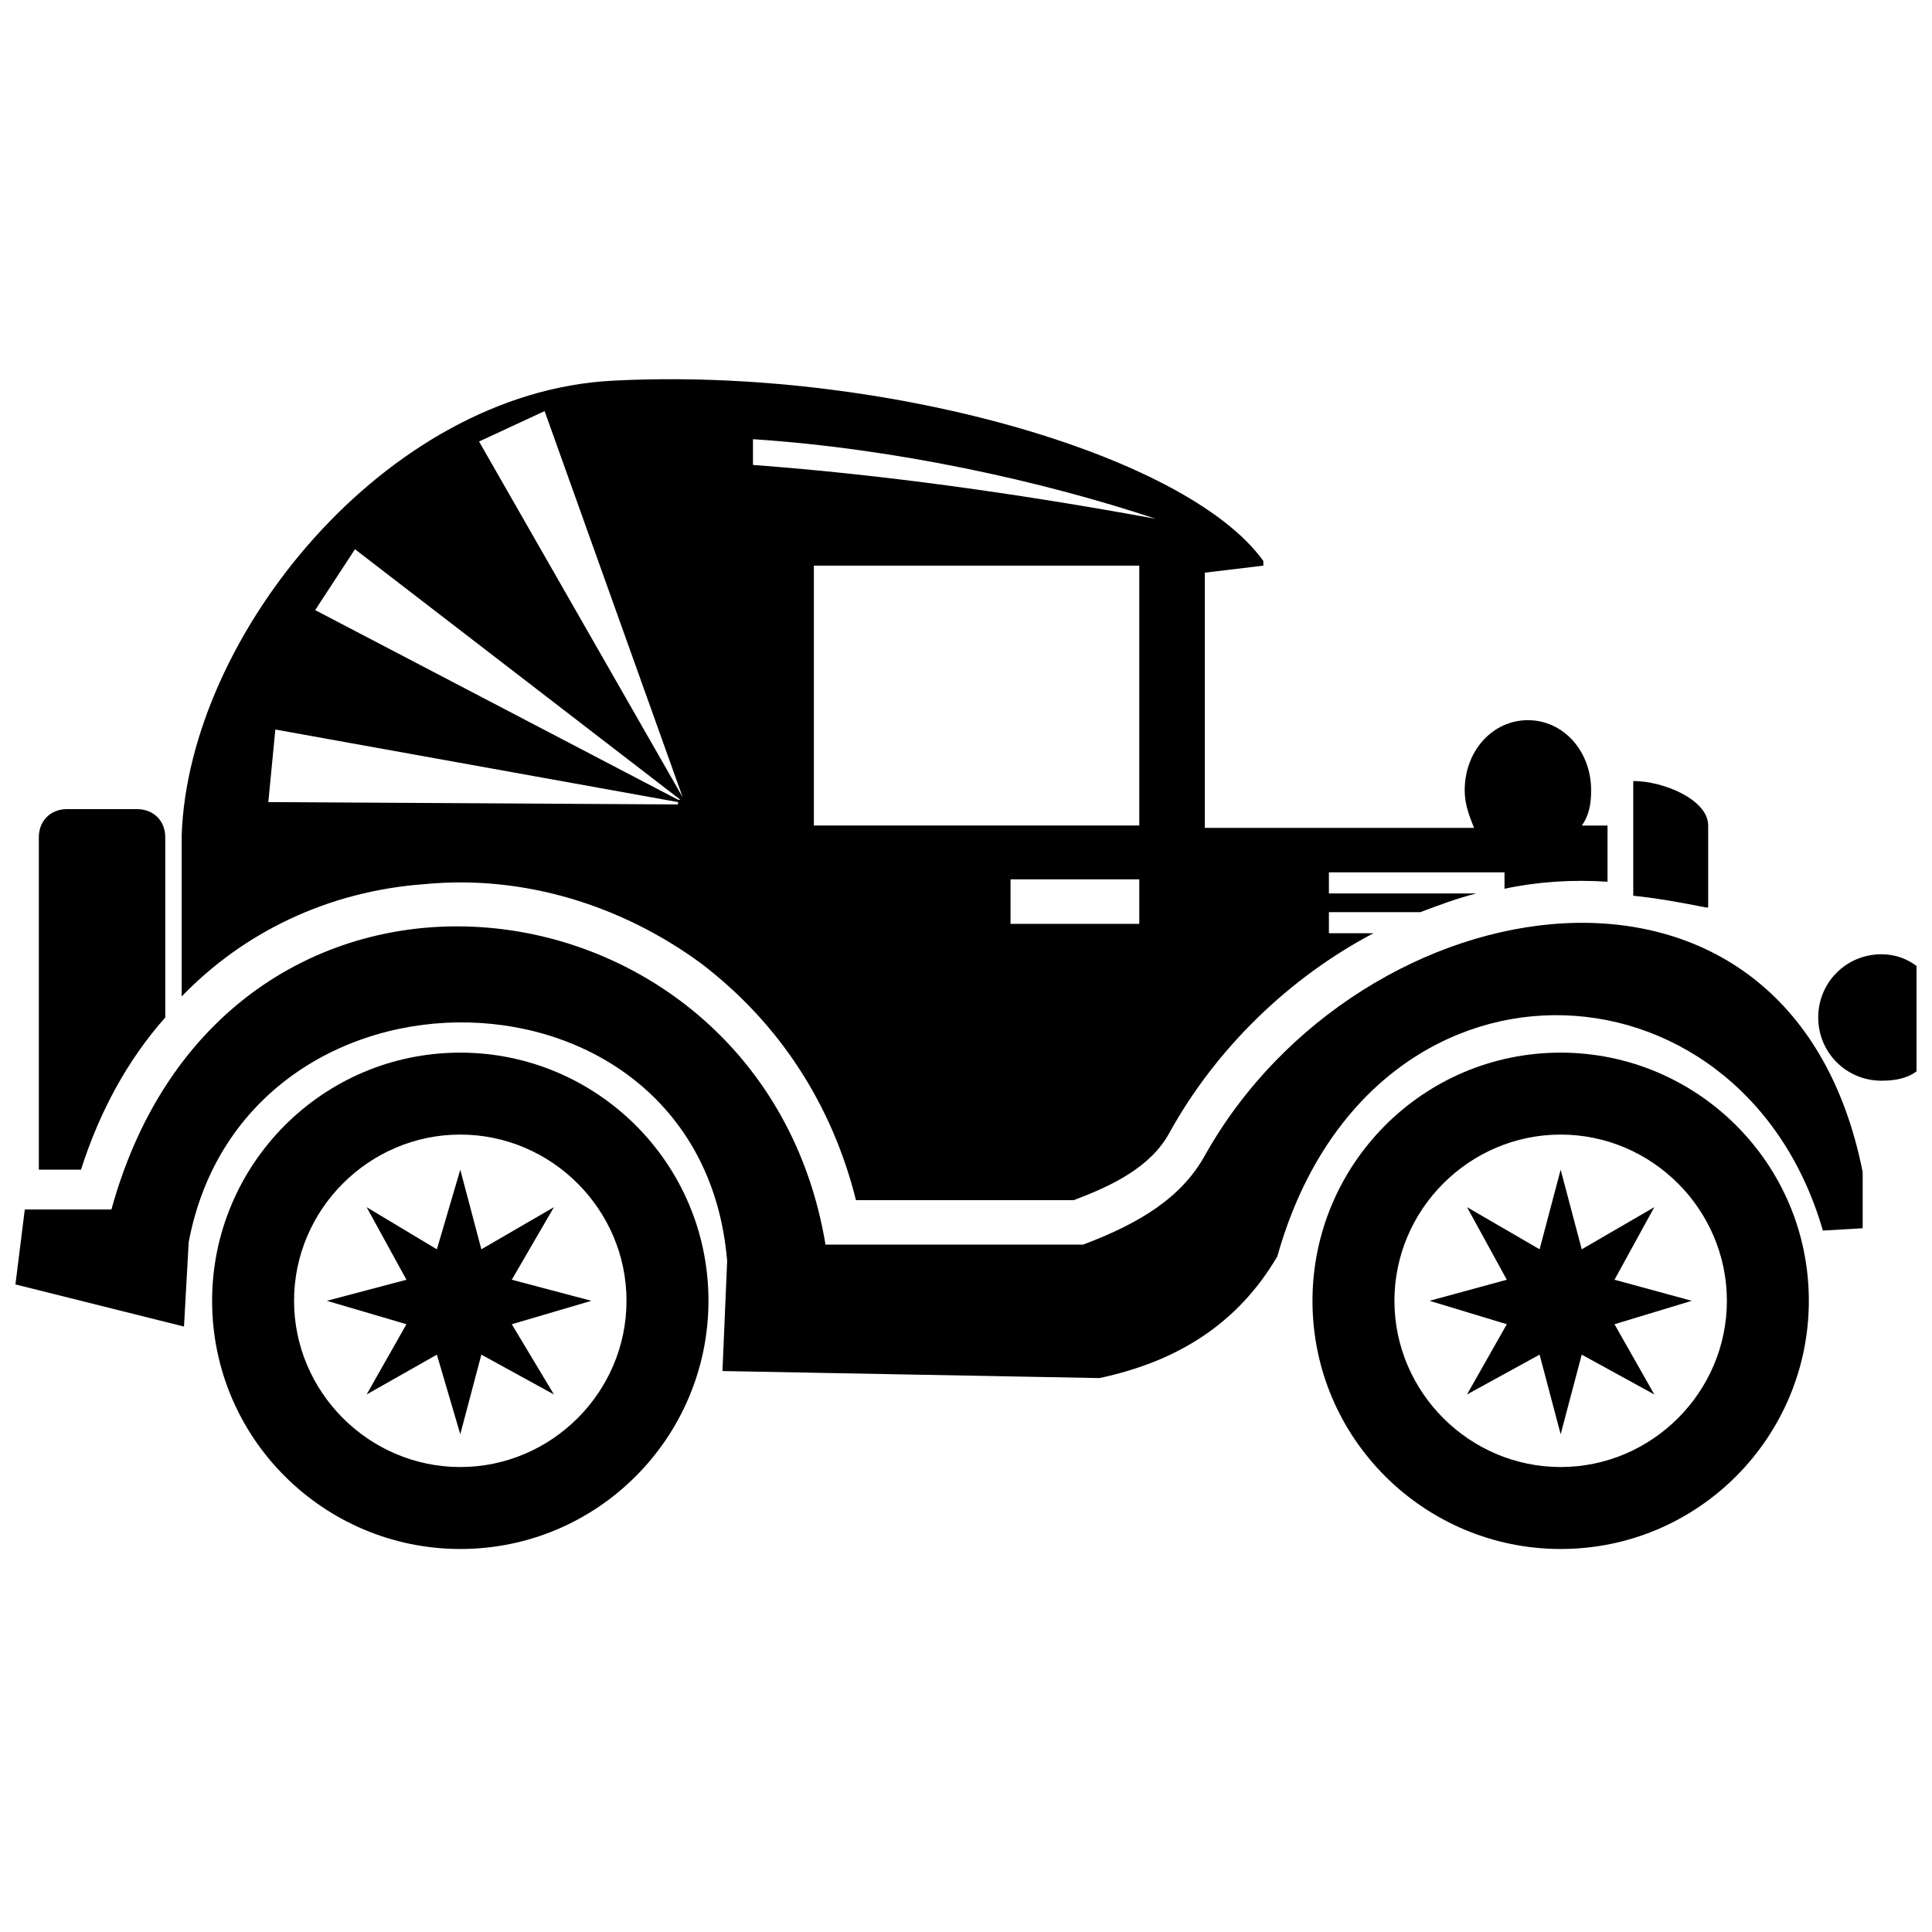 <?xml version="1.0" encoding="UTF-8"?>
<!-- Uploaded to: SVG Repo, www.svgrepo.com, Generator: SVG Repo Mixer Tools -->
<svg width="800px" height="800px" version="1.1" viewBox="144 144 512 512" xmlns="http://www.w3.org/2000/svg">
 <defs>
  <clipPath id="b">
   <path d="m148.09 388h489.91v122h-489.91z"/>
  </clipPath>
  <clipPath id="a">
   <path d="m625 396h26.902v35h-26.902z"/>
  </clipPath>
 </defs>
 <g clip-path="url(#b)">
  <path d="m150.57 464.53h22.957c30.402-110.44 172.49-91.828 189.24 9.309h68.25c14.891-5.586 26.059-12.41 32.262-23.578 40.949-73.215 155.11-92.449 174.35 4.344v14.891l-10.547 0.621c-21.715-75.074-120.37-79.418-144.57 6.824-10.547 17.992-26.68 27.922-47.156 32.262l-99.895-1.863 1.242-29.16c-6.824-82.52-127.81-84.383-142.7-4.965l-1.242 22.336-44.672-11.168 2.481-19.855z" fill-rule="evenodd"/>
 </g>
 <path d="m161.74 358.43h18.613c4.344 0 7.445 3.102 7.445 7.445v47.773c-9.926 11.168-17.371 24.816-22.336 40.328h-11.168v-88.105c0-4.344 3.102-7.445 7.445-7.445z" fill-rule="evenodd"/>
 <path d="m478.8 293.9-15.512 1.863v67.629h71.352c-1.242-3.102-2.481-6.203-2.481-9.926 0-10.547 7.445-18.613 16.754-18.613s16.754 8.066 16.754 18.613c0 3.723-0.621 6.824-2.481 9.309h6.824v14.891c-9.309-0.621-18.613 0-27.301 1.863v-4.344h-46.535v5.586h39.09c-4.965 1.242-9.926 3.102-14.891 4.965h-24.199v5.586h11.789c-22.336 11.789-41.57 30.402-53.98 52.738-4.965 9.309-15.512 14.27-25.438 17.992h-57.703c-6.203-24.816-19.855-46.535-40.949-62.664-21.094-15.512-47.156-23.578-73.215-21.094-26.059 1.863-48.395 13.031-64.527 29.781v-42.812c1.863-52.738 53.98-117.27 114.16-120.37 70.73-3.723 152.01 19.234 172.49 47.773zm-155.11 62.664-106.72-19.234-1.863 19.234 108.58 0.621zm0.621-0.621-86.242-66.391-10.547 16.133 96.172 50.258zm0.621-0.621-36.605-102.38-17.371 8.066 53.98 94.309zm18.613-95.551v7.445c33.504 2.481 69.492 7.445 106.72 14.27-29.781-9.926-68.871-18.613-106.72-21.094zm102.38 34.125h-86.242v68.871h86.242zm0 83.141h-34.125v11.789h34.125z" fill-rule="evenodd"/>
 <path d="m576.83 350.98c8.066 0 19.855 4.965 19.855 11.789v21.715h-0.621c-6.203-1.242-13.031-2.481-19.234-3.102z" fill-rule="evenodd"/>
 <path d="m557.59 422.96c35.988 0 65.77 29.16 65.77 65.77 0 35.988-29.16 65.77-65.77 65.77-35.988 0-65.77-29.16-65.77-65.77 0-35.988 29.16-65.77 65.77-65.77zm0 21.715c24.199 0 44.051 19.855 44.051 44.051 0 24.199-19.855 44.051-44.051 44.051-24.199 0-44.051-19.855-44.051-44.051 0-24.199 19.855-44.051 44.051-44.051z" fill-rule="evenodd"/>
 <g clip-path="url(#a)">
  <path d="m642.6 396.89c3.723 0 6.824 1.242 9.309 3.102v27.922c-2.481 1.863-5.586 2.481-9.309 2.481-9.309 0-16.754-7.445-16.754-16.754 0-9.309 7.445-16.754 16.754-16.754z" fill-rule="evenodd"/>
 </g>
 <path d="m265.98 422.96c35.988 0 65.77 29.16 65.77 65.77 0 35.988-29.16 65.77-65.77 65.77-35.988 0-65.77-29.16-65.77-65.77 0-35.988 29.16-65.77 65.77-65.77zm0 21.715c24.199 0 44.051 19.855 44.051 44.051 0 24.199-19.855 44.051-44.051 44.051-24.199 0-44.051-19.855-44.051-44.051 0-24.199 19.855-44.051 44.051-44.051z" fill-rule="evenodd"/>
 <path d="m557.59 453.98 5.586 21.098 19.234-11.168-10.551 19.234 20.477 5.582-20.477 6.207 10.551 18.613-19.234-10.551-5.586 21.098-5.582-21.098-19.234 10.551 10.547-18.613-20.477-6.207 20.477-5.582-10.547-19.234 19.234 11.168z" fill-rule="evenodd"/>
 <path d="m265.98 453.98 5.582 21.098 19.234-11.168-11.168 19.234 21.098 5.582-21.098 6.207 11.168 18.613-19.234-10.551-5.582 21.098-6.203-21.098-18.617 10.551 10.551-18.613-21.098-6.207 21.098-5.582-10.551-19.234 18.617 11.168z" fill-rule="evenodd"/>
</svg>